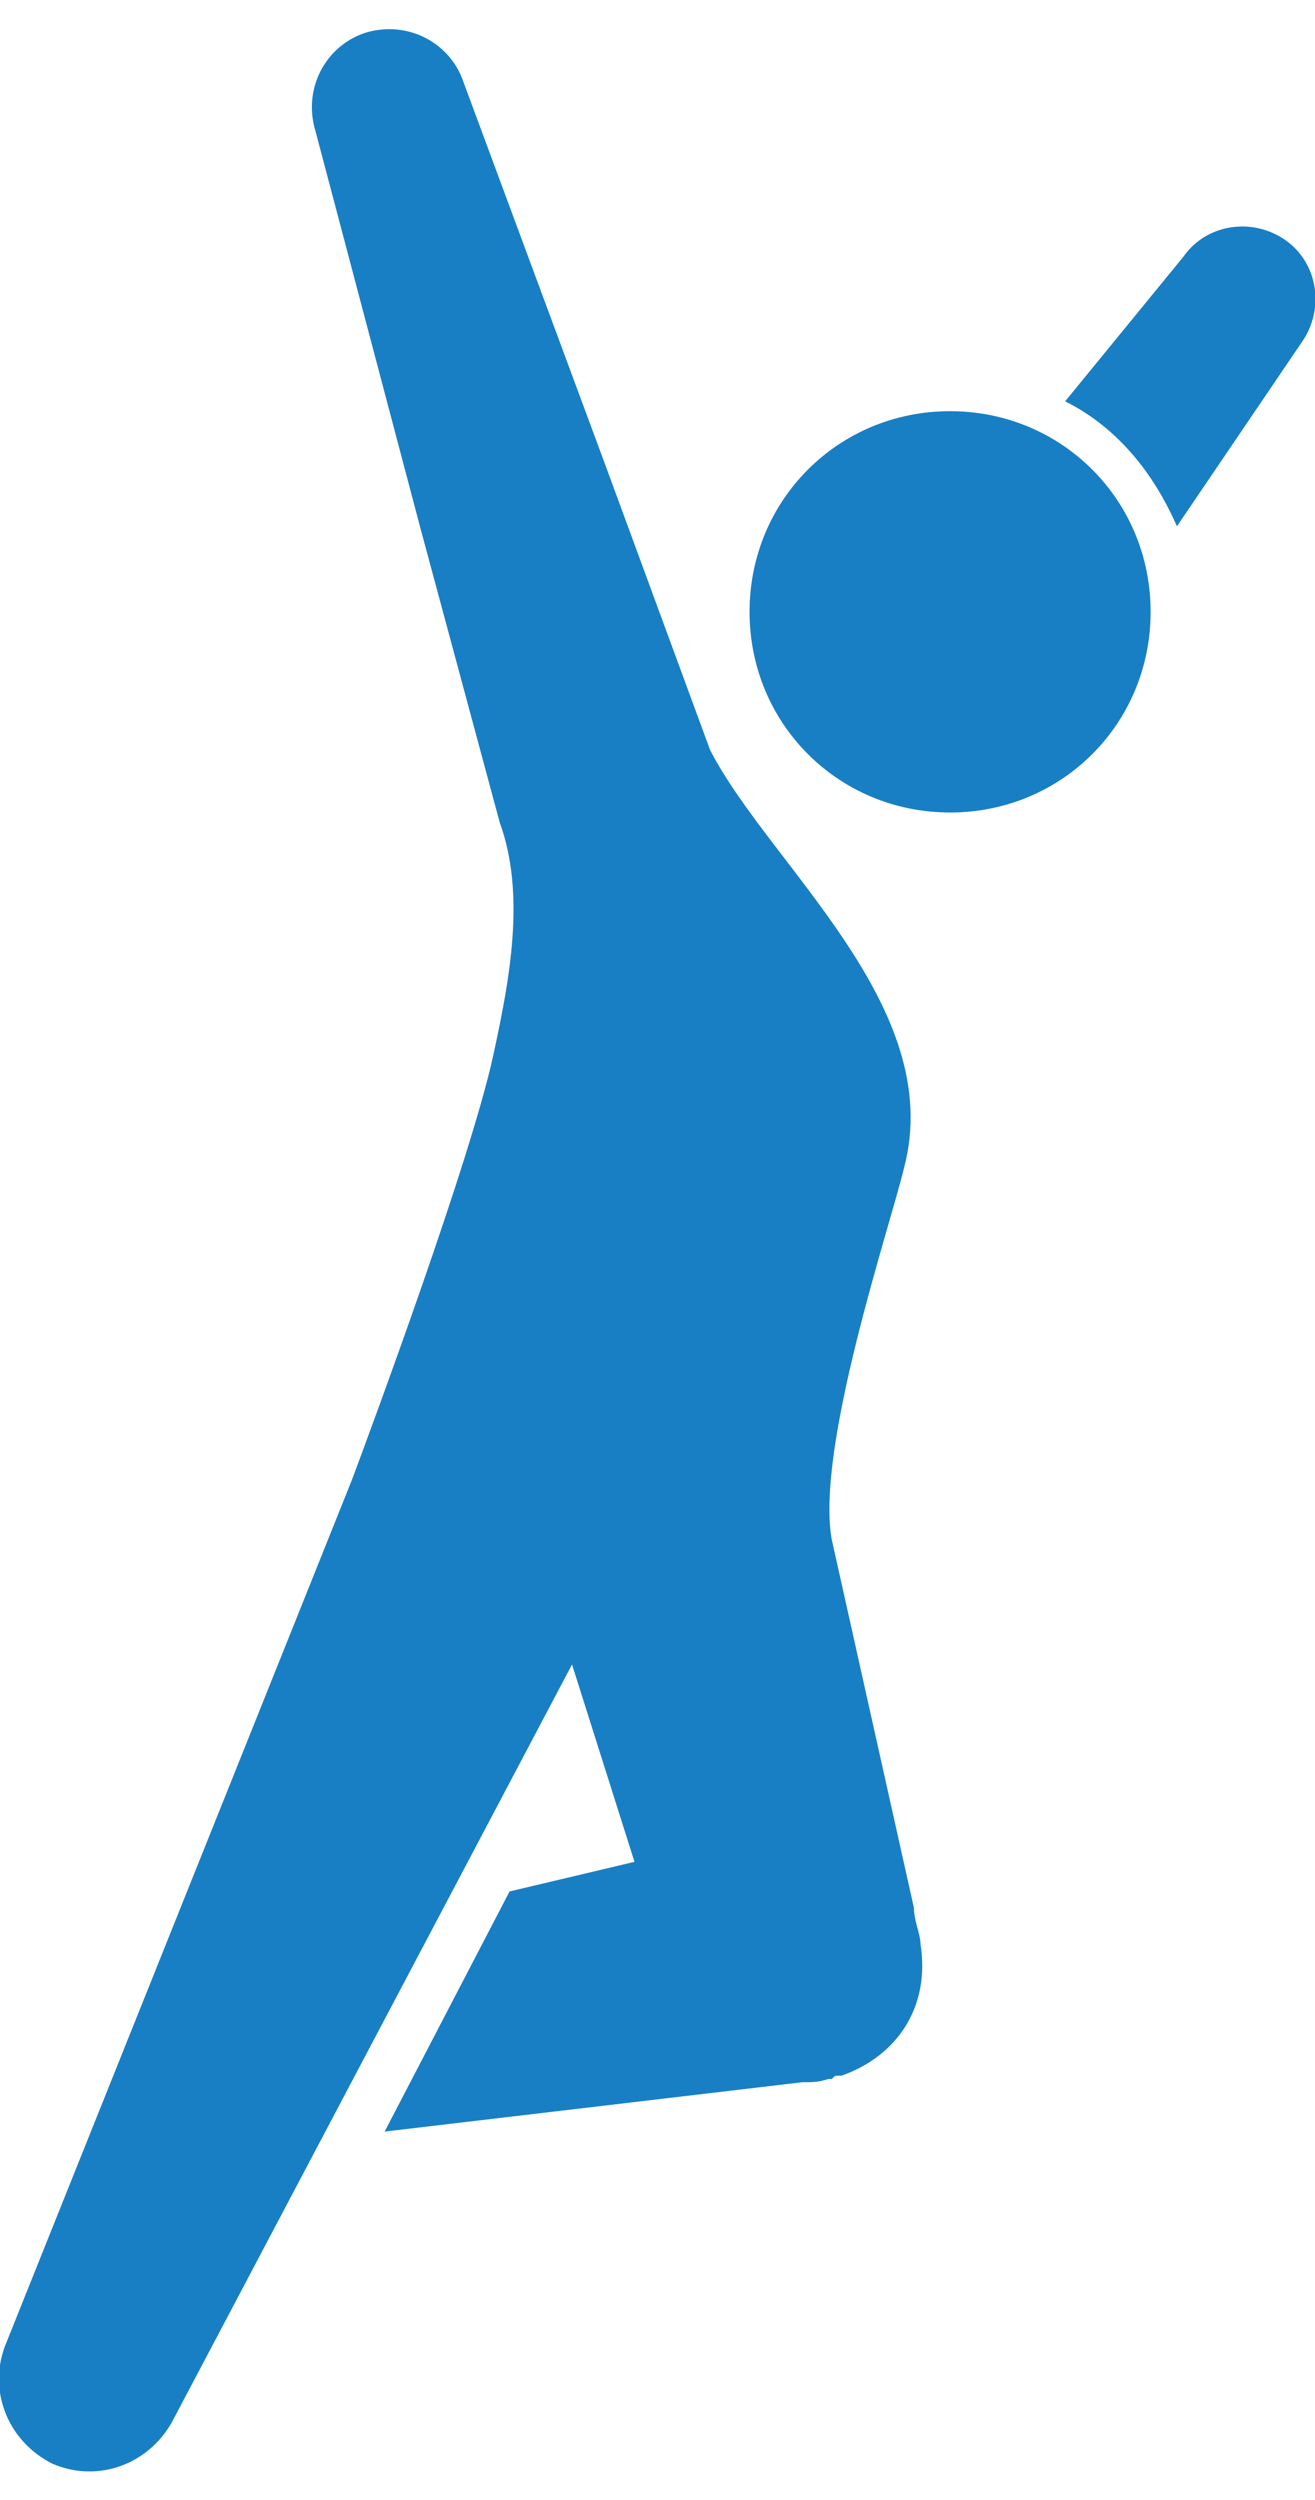 <svg xmlns="http://www.w3.org/2000/svg" viewBox="0 0 40 76" width="40px" height="76px" fill="#187fc4">
<path class="st0" d="M22.8,18.6c0,3.4,2.7,6.1,6.1,6.1c3.4,0,6.1-2.7,6.1-6.1s-2.7-6.1-6.1-6.1C25.5,12.5,22.8,15.2,22.8,18.6z"/>
<path class="st0" d="M32.4,12.2L36,7.8c0.7-1,2.1-1.2,3.1-0.5c1,0.7,1.2,2.1,0.5,3.1l-3.8,5.6C35.1,14.4,34,13,32.4,12.2z"/>
<path class="st0" d="M5.3,73.5c-0.7,1.4-2.3,2-3.7,1.4c-1.4-0.7-2-2.3-1.4-3.7l10.5-26.2c0.6-1.6,3.6-9.7,4.3-12.9c0.5-2.3,1-4.9,0.2-7.1l-2.4-8.9L9.6,4c-0.4-1.3,0.3-2.6,1.5-3c1.3-0.4,2.6,0.3,3,1.5l4.3,11.6l3.2,8.7c1.8,3.5,7.2,7.8,5.9,12.7c-0.4,1.7-2.7,8.5-2.2,11.3L27.8,58c0,0.4,0.2,0.8,0.2,1.1c0.3,1.9-0.7,3.4-2.4,4c0,0-0.1,0-0.1,0c-0.1,0-0.1,0-0.2,0.1c0,0-0.1,0-0.1,0c-0.3,0.1-0.5,0.1-0.8,0.1l-12.7,1.5l3.8-7.3l3.8-0.9l-1.9-6L5.3,73.5z"/>
</svg>